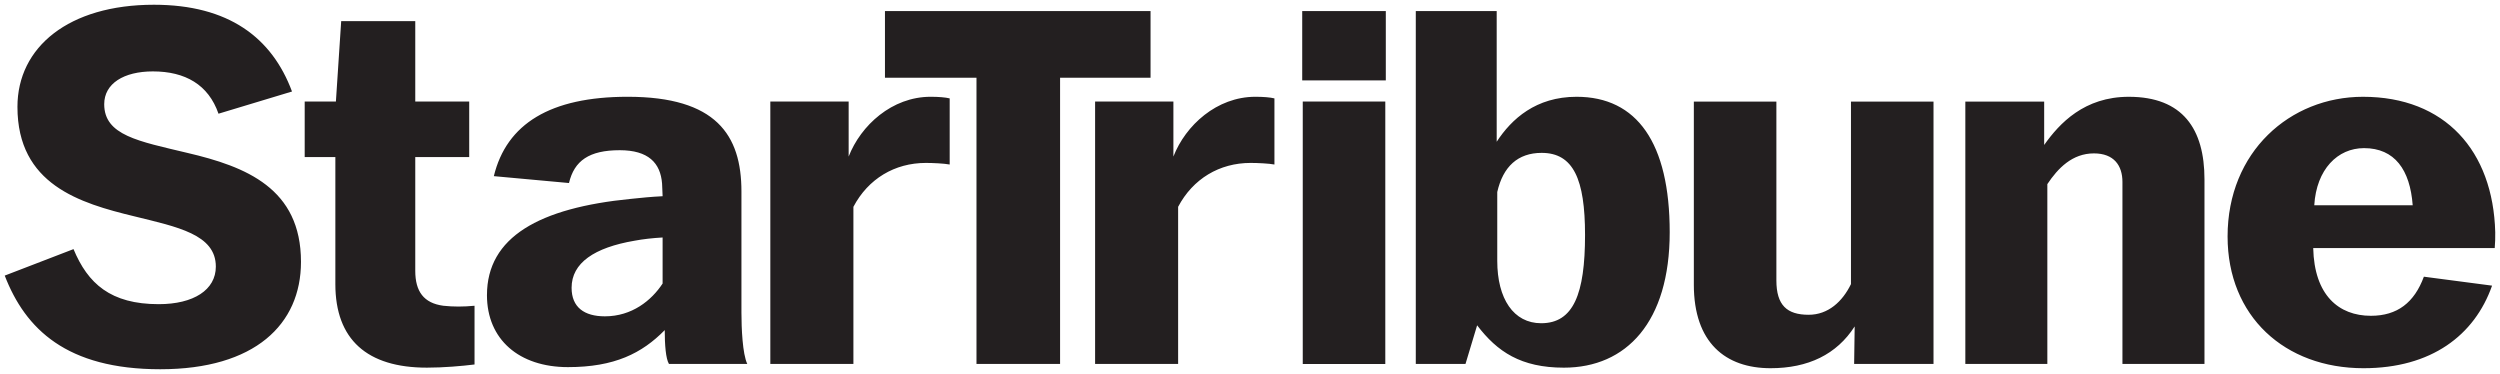 <?xml version="1.0" encoding="UTF-8" standalone="no"?>
<!-- Created with Inkscape (http://www.inkscape.org/) -->
<svg xmlns:dc="http://purl.org/dc/elements/1.1/" xmlns:cc="http://creativecommons.org/ns#" xmlns:rdf="http://www.w3.org/1999/02/22-rdf-syntax-ns#" xmlns:svg="http://www.w3.org/2000/svg" xmlns="http://www.w3.org/2000/svg" version="1.1" width="527.939" height="78.973" id="svg3434">
  <defs id="defs3436"/>
  <g transform="translate(-164.602,-461.447)" id="layer1">
    <path d="m 165.602,519.645 14.525,-5.591 c 3.02,7.266 7.816,11.625 17.994,11.625 7.367,0 12.061,-3.014 12.061,-7.935 0,-6.811 -8.157,-8.378 -17.21,-10.614 -11.505,-2.787 -24.685,-6.697 -24.685,-23.118 0,-12.63 10.842,-21.564 28.823,-21.564 15.751,0 24.918,6.925 29.158,18.322 l -15.524,4.688 c -2.129,-6.147 -7.044,-8.934 -13.855,-8.934 -6.147,0 -10.279,2.565 -10.279,6.925 0,6.59 7.266,7.816 17.539,10.279 12.402,2.9 24.015,7.481 24.015,23.017 0,13.18 -9.717,22.676 -29.714,22.676 -19.776,0 -28.488,-8.485 -32.848,-19.776 m 69.821,1.794 0,-26.826 -6.476,0 0,-11.721 6.59,0 1.118,-16.983 15.643,0 0,16.983 11.392,0 0,11.721 -11.392,0 0,24.021 c 0,4.365 1.788,6.823 5.92,7.379 2.123,0.227 4.24,0.227 6.596,0 l 0,12.402 c -2.685,0.335 -6.596,0.67 -10.058,0.67 -12.624,0 -19.333,-5.926 -19.333,-17.647 m 32.016,2.332 c 0,-12.277 11.063,-18.43 30.384,-20.326 2.129,-0.227 4.365,-0.448 6.709,-0.562 0,-0.556 -0.114,-2.231 -0.114,-2.673 -0.335,-4.359 -2.9,-7.044 -8.94,-7.044 -6.476,0 -9.61,2.236 -10.716,6.931 l -15.871,-1.453 c 2.685,-11.063 11.948,-16.762 28.267,-16.762 18.651,0 24.021,8.049 24.021,20.003 l 0,25.582 c 0,3.235 0.221,8.713 1.232,10.836 l -16.54,0 c -0.67,-1.118 -0.891,-4.03 -0.891,-7.146 -4.808,4.904 -10.62,7.816 -20.445,7.816 -10.279,0 -17.097,-5.812 -17.097,-15.201 m 37.093,-2.452 0,-9.723 c -2.123,0.12 -4.138,0.347 -5.926,0.682 -8.491,1.453 -13.293,4.688 -13.293,9.939 0,4.126 2.685,6.028 7.032,6.028 5.705,0 9.843,-3.349 12.187,-6.925 m 22.748,-38.427 16.54,0 0,11.613 c 2.565,-6.59 9.155,-12.624 17.306,-12.624 1.686,0 3.133,0.12 4.03,0.341 l 0,13.963 c -1.118,-0.221 -3.582,-0.335 -5.029,-0.335 -6.59,0 -12.181,3.349 -15.303,9.269 l 0,33.182 -17.545,0 0,-55.41 z m 43.534,-5.029 -19.327,0 0,-14.077 56.086,0 0,14.077 -19.106,0 0,60.439 -17.653,0 0,-60.439 z m 25.05,5.029 16.534,0 0,11.613 c 2.565,-6.59 9.161,-12.624 17.312,-12.624 1.674,0 3.133,0.12 4.024,0.341 l 0,13.963 c -1.124,-0.221 -3.582,-0.335 -5.029,-0.335 -6.59,0 -12.181,3.349 -15.309,9.269 l 0,33.182 -17.533,0 0,-55.41 z m 43.737,-19.106 17.653,0 0,14.633 -17.653,0 0,-14.633 z m 0.114,19.106 17.431,0 0,55.416 -17.431,0 0,-55.416 z m 36.824,47.247 -2.458,8.163 -10.495,0 0,-74.516 17.085,0 0,27.591 c 3.133,-4.802 8.27,-9.496 16.875,-9.496 12.737,0 19.662,9.723 19.662,28.608 0,18.986 -9.161,28.596 -22.347,28.596 -9.048,0 -14.071,-3.355 -18.322,-8.946 m 22.789,-19.094 c 0,-11.733 -2.458,-17.318 -9.161,-17.318 -5.029,0 -8.157,2.9 -9.376,8.264 l 0,14.531 c 0,8.037 3.456,13.18 9.275,13.18 6.805,0 9.263,-6.153 9.263,-18.657 m 22.975,10.495 0,-38.648 17.431,0 0,37.763 c 0,5.244 2.231,7.26 6.817,7.26 4.132,0 7.146,-2.799 8.934,-6.476 l 0,-38.546 17.431,0 0,55.41 -16.762,0 0.114,-7.929 c -3.791,5.92 -9.837,8.826 -17.766,8.826 -9.496,0 -16.2,-5.37 -16.2,-17.659 m 57.335,-38.648 16.648,0 0,9.161 c 3.241,-4.581 8.485,-10.172 17.874,-10.172 11.398,0 15.978,6.817 15.978,17.431 l 0,38.989 -17.324,0 0,-38.433 c 0,-3.462 -1.782,-6.034 -6.022,-6.034 -4.581,0 -7.6,3.133 -9.837,6.488 l 0,37.978 -17.318,0 0,-55.41 z m 55.38,28.482 c 0,-17.874 13.18,-29.493 28.59,-29.493 17.324,0 27.484,11.398 27.932,28.608 0,1.226 0,2.117 -0.108,3.343 l -38.331,0 c 0.221,9.939 5.376,14.298 12.181,14.298 5.591,0 9.167,-2.793 11.188,-8.258 l 14.4,1.89 c -3.69,10.501 -12.851,17.437 -27.149,17.437 -16.642,0 -28.704,-10.955 -28.704,-27.825 m 39.091,-6.59 c -0.556,-7.481 -3.797,-12.061 -10.279,-12.061 -5.573,0 -10.046,4.467 -10.507,12.061 l 20.786,0" id="path50" style="fill:#231f20;fill-opacity:1;fill-rule:nonzero;stroke:none"/>
  </g>
</svg>